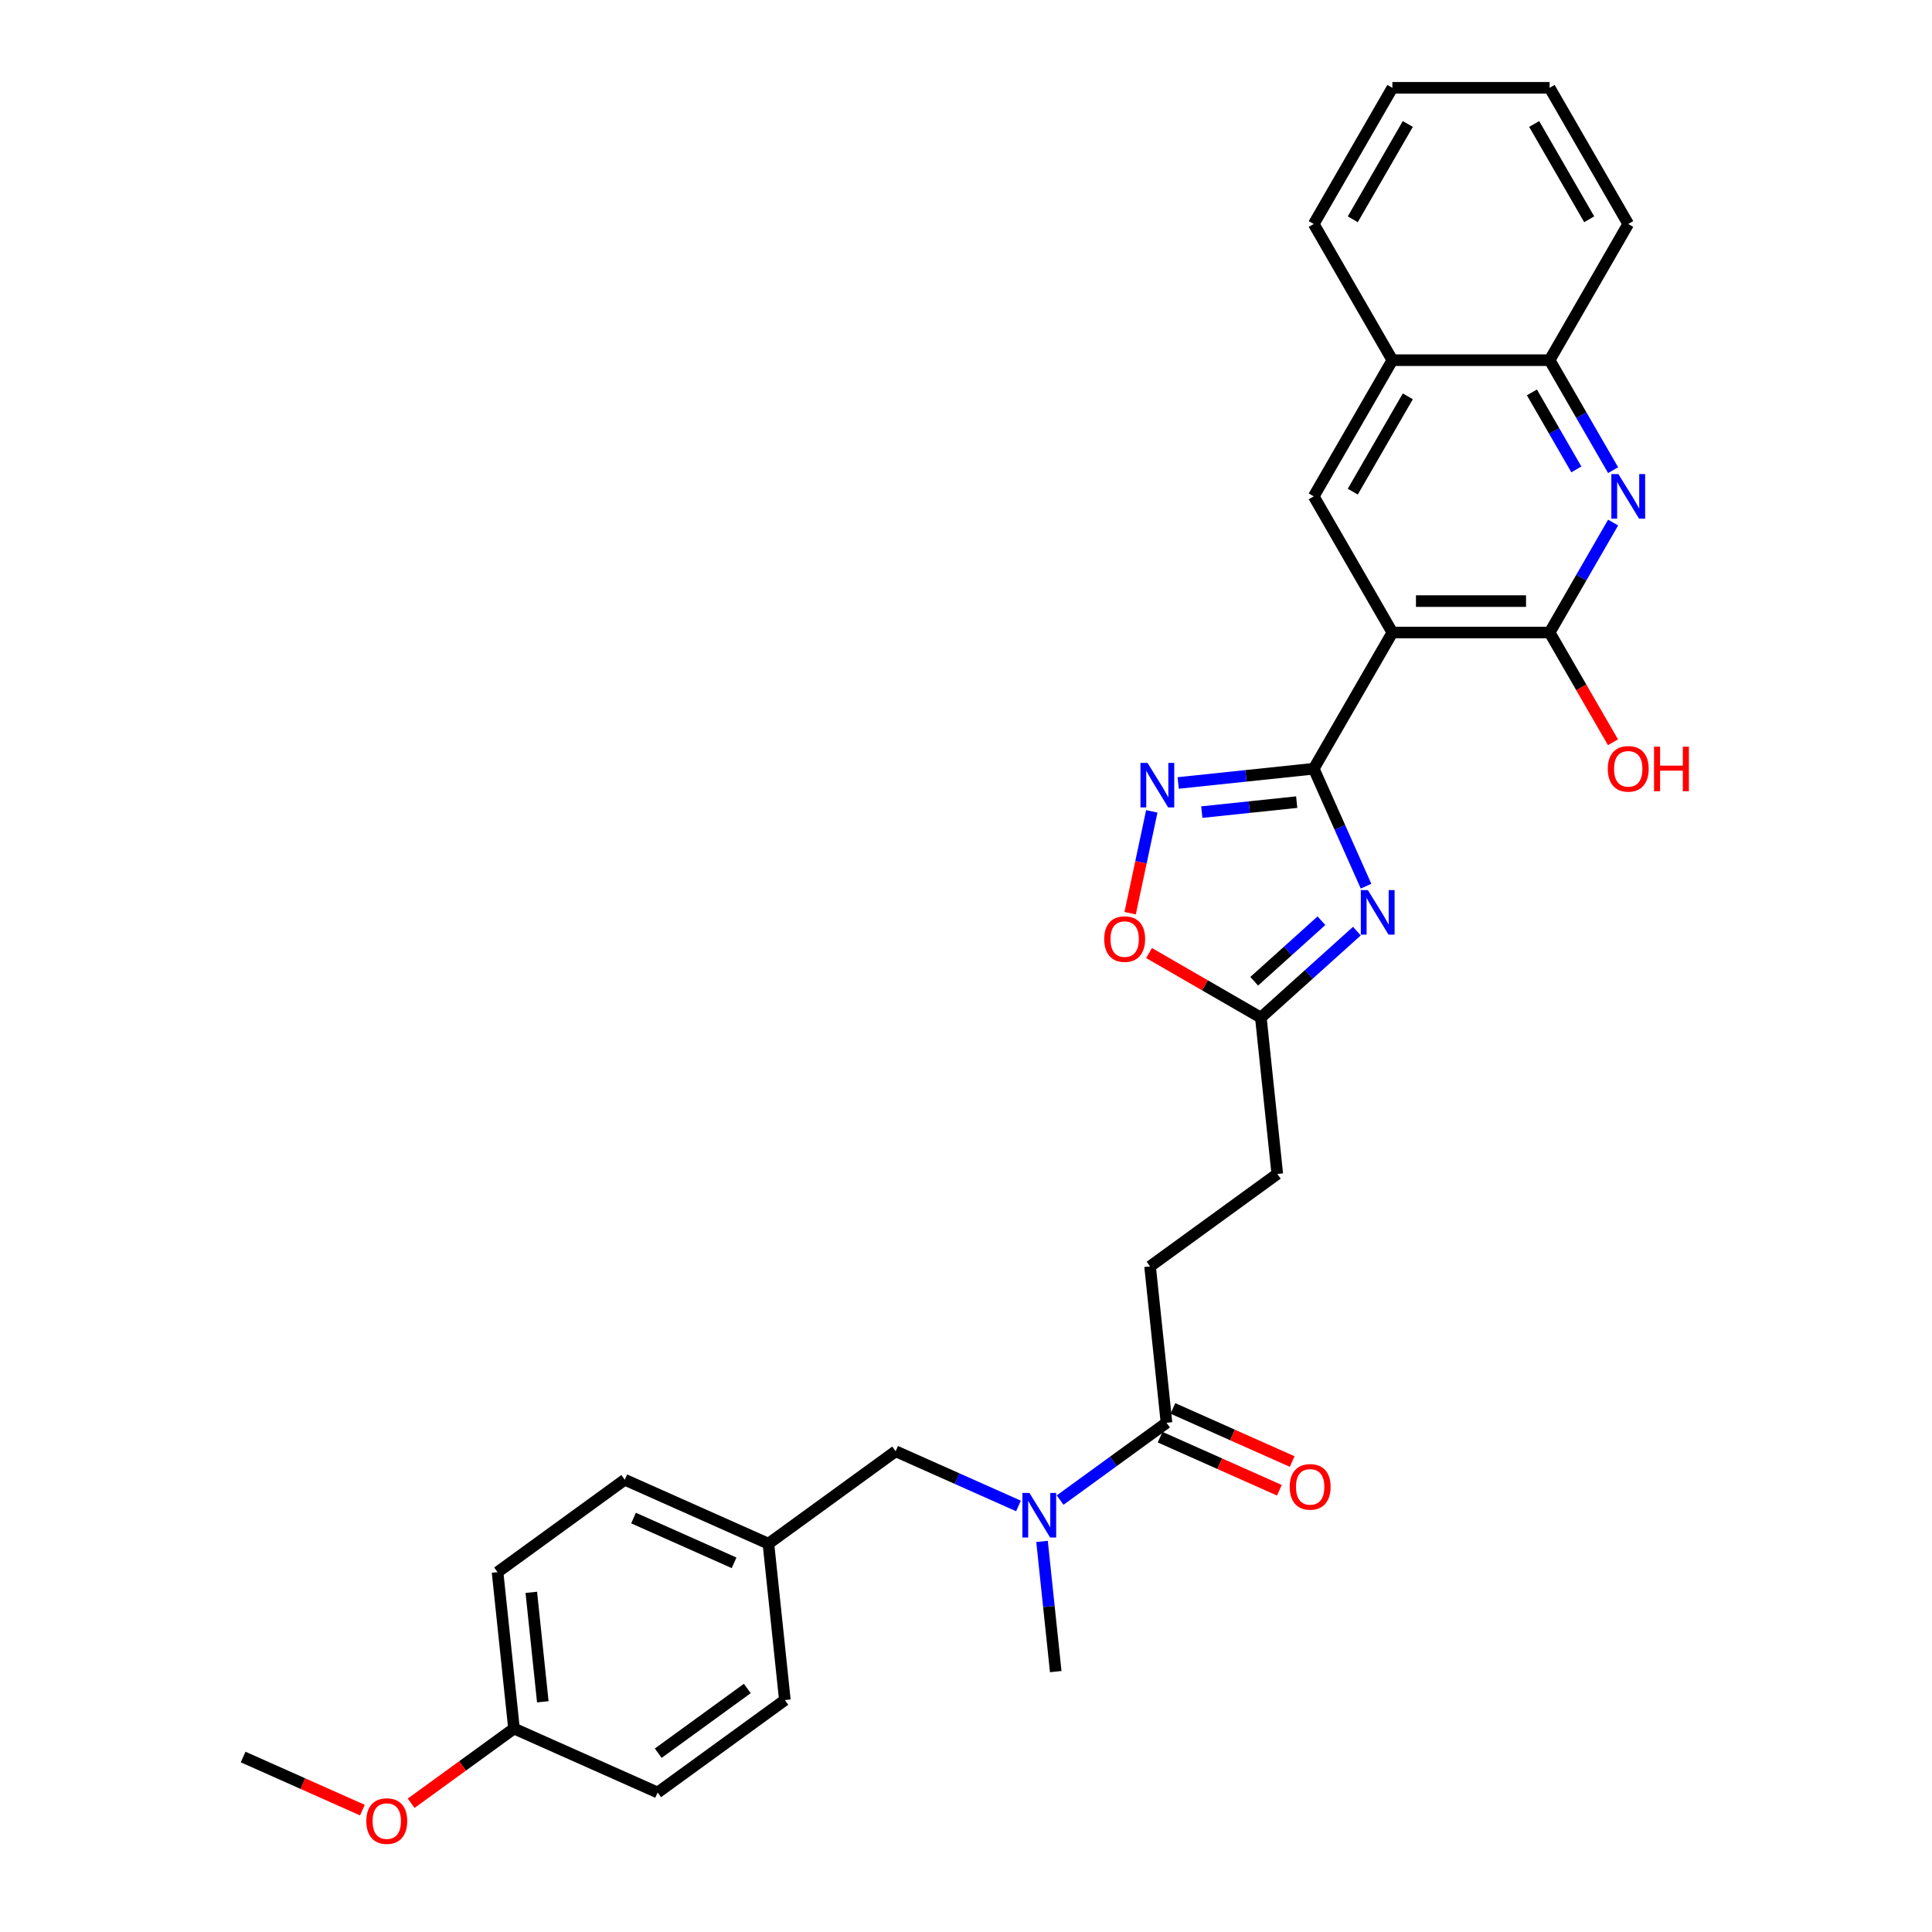 <?xml version='1.0' encoding='iso-8859-1'?>
<svg version='1.1' baseProfile='full'
              xmlns='http://www.w3.org/2000/svg'
                      xmlns:rdkit='http://www.rdkit.org/xml'
                      xmlns:xlink='http://www.w3.org/1999/xlink'
                  xml:space='preserve'
width='1000px' height='1000px' viewBox='0 0 1000 1000'>
<!-- END OF HEADER -->
<rect style='opacity:1.0;fill:#FFFFFF;stroke:none' width='1000' height='1000' x='0' y='0'> </rect>
<path class='bond-0' d='M 679.994,397.888 L 720.69,327.401' style='fill:none;fill-rule:evenodd;stroke:#000000;stroke-width:6px;stroke-linecap:butt;stroke-linejoin:miter;stroke-opacity:1' />
<path class='bond-1' d='M 679.994,397.888 L 693.528,428.285' style='fill:none;fill-rule:evenodd;stroke:#000000;stroke-width:6px;stroke-linecap:butt;stroke-linejoin:miter;stroke-opacity:1' />
<path class='bond-1' d='M 693.528,428.285 L 707.062,458.683' style='fill:none;fill-rule:evenodd;stroke:#0000FF;stroke-width:6px;stroke-linecap:butt;stroke-linejoin:miter;stroke-opacity:1' />
<path class='bond-2' d='M 679.994,397.888 L 644.91,401.576' style='fill:none;fill-rule:evenodd;stroke:#000000;stroke-width:6px;stroke-linecap:butt;stroke-linejoin:miter;stroke-opacity:1' />
<path class='bond-2' d='M 644.91,401.576 L 609.825,405.263' style='fill:none;fill-rule:evenodd;stroke:#0000FF;stroke-width:6px;stroke-linecap:butt;stroke-linejoin:miter;stroke-opacity:1' />
<path class='bond-2' d='M 671.17,415.183 L 646.611,417.765' style='fill:none;fill-rule:evenodd;stroke:#000000;stroke-width:6px;stroke-linecap:butt;stroke-linejoin:miter;stroke-opacity:1' />
<path class='bond-2' d='M 646.611,417.765 L 622.052,420.346' style='fill:none;fill-rule:evenodd;stroke:#0000FF;stroke-width:6px;stroke-linecap:butt;stroke-linejoin:miter;stroke-opacity:1' />
<path class='bond-3' d='M 720.69,327.401 L 802.081,327.401' style='fill:none;fill-rule:evenodd;stroke:#000000;stroke-width:6px;stroke-linecap:butt;stroke-linejoin:miter;stroke-opacity:1' />
<path class='bond-3' d='M 732.898,311.123 L 789.872,311.123' style='fill:none;fill-rule:evenodd;stroke:#000000;stroke-width:6px;stroke-linecap:butt;stroke-linejoin:miter;stroke-opacity:1' />
<path class='bond-5' d='M 720.69,327.401 L 679.994,256.915' style='fill:none;fill-rule:evenodd;stroke:#000000;stroke-width:6px;stroke-linecap:butt;stroke-linejoin:miter;stroke-opacity:1' />
<path class='bond-6' d='M 702.323,481.945 L 677.468,504.325' style='fill:none;fill-rule:evenodd;stroke:#0000FF;stroke-width:6px;stroke-linecap:butt;stroke-linejoin:miter;stroke-opacity:1' />
<path class='bond-6' d='M 677.468,504.325 L 652.613,526.704' style='fill:none;fill-rule:evenodd;stroke:#000000;stroke-width:6px;stroke-linecap:butt;stroke-linejoin:miter;stroke-opacity:1' />
<path class='bond-6' d='M 683.974,476.562 L 666.576,492.228' style='fill:none;fill-rule:evenodd;stroke:#0000FF;stroke-width:6px;stroke-linecap:butt;stroke-linejoin:miter;stroke-opacity:1' />
<path class='bond-6' d='M 666.576,492.228 L 649.178,507.893' style='fill:none;fill-rule:evenodd;stroke:#000000;stroke-width:6px;stroke-linecap:butt;stroke-linejoin:miter;stroke-opacity:1' />
<path class='bond-7' d='M 596.167,419.956 L 590.565,446.31' style='fill:none;fill-rule:evenodd;stroke:#0000FF;stroke-width:6px;stroke-linecap:butt;stroke-linejoin:miter;stroke-opacity:1' />
<path class='bond-7' d='M 590.565,446.31 L 584.963,472.665' style='fill:none;fill-rule:evenodd;stroke:#FF0000;stroke-width:6px;stroke-linecap:butt;stroke-linejoin:miter;stroke-opacity:1' />
<path class='bond-4' d='M 802.081,327.401 L 818.514,298.938' style='fill:none;fill-rule:evenodd;stroke:#000000;stroke-width:6px;stroke-linecap:butt;stroke-linejoin:miter;stroke-opacity:1' />
<path class='bond-4' d='M 818.514,298.938 L 834.947,270.474' style='fill:none;fill-rule:evenodd;stroke:#0000FF;stroke-width:6px;stroke-linecap:butt;stroke-linejoin:miter;stroke-opacity:1' />
<path class='bond-16' d='M 802.081,327.401 L 818.476,355.8' style='fill:none;fill-rule:evenodd;stroke:#000000;stroke-width:6px;stroke-linecap:butt;stroke-linejoin:miter;stroke-opacity:1' />
<path class='bond-16' d='M 818.476,355.8 L 834.872,384.198' style='fill:none;fill-rule:evenodd;stroke:#FF0000;stroke-width:6px;stroke-linecap:butt;stroke-linejoin:miter;stroke-opacity:1' />
<path class='bond-31' d='M 834.947,243.355 L 818.514,214.891' style='fill:none;fill-rule:evenodd;stroke:#0000FF;stroke-width:6px;stroke-linecap:butt;stroke-linejoin:miter;stroke-opacity:1' />
<path class='bond-31' d='M 818.514,214.891 L 802.081,186.428' style='fill:none;fill-rule:evenodd;stroke:#000000;stroke-width:6px;stroke-linecap:butt;stroke-linejoin:miter;stroke-opacity:1' />
<path class='bond-31' d='M 815.92,242.955 L 804.417,223.031' style='fill:none;fill-rule:evenodd;stroke:#0000FF;stroke-width:6px;stroke-linecap:butt;stroke-linejoin:miter;stroke-opacity:1' />
<path class='bond-31' d='M 804.417,223.031 L 792.913,203.106' style='fill:none;fill-rule:evenodd;stroke:#000000;stroke-width:6px;stroke-linecap:butt;stroke-linejoin:miter;stroke-opacity:1' />
<path class='bond-11' d='M 679.994,256.915 L 720.69,186.428' style='fill:none;fill-rule:evenodd;stroke:#000000;stroke-width:6px;stroke-linecap:butt;stroke-linejoin:miter;stroke-opacity:1' />
<path class='bond-11' d='M 700.196,254.481 L 728.683,205.14' style='fill:none;fill-rule:evenodd;stroke:#000000;stroke-width:6px;stroke-linecap:butt;stroke-linejoin:miter;stroke-opacity:1' />
<path class='bond-15' d='M 652.613,526.704 L 661.121,607.649' style='fill:none;fill-rule:evenodd;stroke:#000000;stroke-width:6px;stroke-linecap:butt;stroke-linejoin:miter;stroke-opacity:1' />
<path class='bond-30' d='M 652.613,526.704 L 623.678,509.998' style='fill:none;fill-rule:evenodd;stroke:#000000;stroke-width:6px;stroke-linecap:butt;stroke-linejoin:miter;stroke-opacity:1' />
<path class='bond-30' d='M 623.678,509.998 L 594.742,493.292' style='fill:none;fill-rule:evenodd;stroke:#FF0000;stroke-width:6px;stroke-linecap:butt;stroke-linejoin:miter;stroke-opacity:1' />
<path class='bond-8' d='M 603.782,736.435 L 595.274,655.489' style='fill:none;fill-rule:evenodd;stroke:#000000;stroke-width:6px;stroke-linecap:butt;stroke-linejoin:miter;stroke-opacity:1' />
<path class='bond-9' d='M 603.782,736.435 L 576.247,756.44' style='fill:none;fill-rule:evenodd;stroke:#000000;stroke-width:6px;stroke-linecap:butt;stroke-linejoin:miter;stroke-opacity:1' />
<path class='bond-9' d='M 576.247,756.44 L 548.711,776.446' style='fill:none;fill-rule:evenodd;stroke:#0000FF;stroke-width:6px;stroke-linecap:butt;stroke-linejoin:miter;stroke-opacity:1' />
<path class='bond-13' d='M 600.472,743.87 L 631.341,757.614' style='fill:none;fill-rule:evenodd;stroke:#000000;stroke-width:6px;stroke-linecap:butt;stroke-linejoin:miter;stroke-opacity:1' />
<path class='bond-13' d='M 631.341,757.614 L 662.21,771.358' style='fill:none;fill-rule:evenodd;stroke:#FF0000;stroke-width:6px;stroke-linecap:butt;stroke-linejoin:miter;stroke-opacity:1' />
<path class='bond-13' d='M 607.093,728.999 L 637.962,742.743' style='fill:none;fill-rule:evenodd;stroke:#000000;stroke-width:6px;stroke-linecap:butt;stroke-linejoin:miter;stroke-opacity:1' />
<path class='bond-13' d='M 637.962,742.743 L 668.831,756.487' style='fill:none;fill-rule:evenodd;stroke:#FF0000;stroke-width:6px;stroke-linecap:butt;stroke-linejoin:miter;stroke-opacity:1' />
<path class='bond-12' d='M 527.159,779.477 L 495.37,765.324' style='fill:none;fill-rule:evenodd;stroke:#0000FF;stroke-width:6px;stroke-linecap:butt;stroke-linejoin:miter;stroke-opacity:1' />
<path class='bond-12' d='M 495.37,765.324 L 463.581,751.17' style='fill:none;fill-rule:evenodd;stroke:#000000;stroke-width:6px;stroke-linecap:butt;stroke-linejoin:miter;stroke-opacity:1' />
<path class='bond-24' d='M 539.36,797.835 L 542.902,831.527' style='fill:none;fill-rule:evenodd;stroke:#0000FF;stroke-width:6px;stroke-linecap:butt;stroke-linejoin:miter;stroke-opacity:1' />
<path class='bond-24' d='M 542.902,831.527 L 546.443,865.22' style='fill:none;fill-rule:evenodd;stroke:#000000;stroke-width:6px;stroke-linecap:butt;stroke-linejoin:miter;stroke-opacity:1' />
<path class='bond-10' d='M 802.081,186.428 L 720.69,186.428' style='fill:none;fill-rule:evenodd;stroke:#000000;stroke-width:6px;stroke-linecap:butt;stroke-linejoin:miter;stroke-opacity:1' />
<path class='bond-25' d='M 802.081,186.428 L 842.776,115.941' style='fill:none;fill-rule:evenodd;stroke:#000000;stroke-width:6px;stroke-linecap:butt;stroke-linejoin:miter;stroke-opacity:1' />
<path class='bond-26' d='M 720.69,186.428 L 679.994,115.941' style='fill:none;fill-rule:evenodd;stroke:#000000;stroke-width:6px;stroke-linecap:butt;stroke-linejoin:miter;stroke-opacity:1' />
<path class='bond-17' d='M 463.581,751.17 L 397.734,799.011' style='fill:none;fill-rule:evenodd;stroke:#000000;stroke-width:6px;stroke-linecap:butt;stroke-linejoin:miter;stroke-opacity:1' />
<path class='bond-14' d='M 595.274,655.489 L 661.121,607.649' style='fill:none;fill-rule:evenodd;stroke:#000000;stroke-width:6px;stroke-linecap:butt;stroke-linejoin:miter;stroke-opacity:1' />
<path class='bond-19' d='M 397.734,799.011 L 406.242,879.956' style='fill:none;fill-rule:evenodd;stroke:#000000;stroke-width:6px;stroke-linecap:butt;stroke-linejoin:miter;stroke-opacity:1' />
<path class='bond-20' d='M 397.734,799.011 L 323.38,765.906' style='fill:none;fill-rule:evenodd;stroke:#000000;stroke-width:6px;stroke-linecap:butt;stroke-linejoin:miter;stroke-opacity:1' />
<path class='bond-20' d='M 379.96,808.916 L 327.912,785.743' style='fill:none;fill-rule:evenodd;stroke:#000000;stroke-width:6px;stroke-linecap:butt;stroke-linejoin:miter;stroke-opacity:1' />
<path class='bond-18' d='M 266.041,894.692 L 257.533,813.747' style='fill:none;fill-rule:evenodd;stroke:#000000;stroke-width:6px;stroke-linecap:butt;stroke-linejoin:miter;stroke-opacity:1' />
<path class='bond-18' d='M 280.954,880.848 L 274.998,824.187' style='fill:none;fill-rule:evenodd;stroke:#000000;stroke-width:6px;stroke-linecap:butt;stroke-linejoin:miter;stroke-opacity:1' />
<path class='bond-23' d='M 266.041,894.692 L 239.425,914.029' style='fill:none;fill-rule:evenodd;stroke:#000000;stroke-width:6px;stroke-linecap:butt;stroke-linejoin:miter;stroke-opacity:1' />
<path class='bond-23' d='M 239.425,914.029 L 212.81,933.366' style='fill:none;fill-rule:evenodd;stroke:#FF0000;stroke-width:6px;stroke-linecap:butt;stroke-linejoin:miter;stroke-opacity:1' />
<path class='bond-33' d='M 266.041,894.692 L 340.395,927.796' style='fill:none;fill-rule:evenodd;stroke:#000000;stroke-width:6px;stroke-linecap:butt;stroke-linejoin:miter;stroke-opacity:1' />
<path class='bond-22' d='M 406.242,879.956 L 340.395,927.796' style='fill:none;fill-rule:evenodd;stroke:#000000;stroke-width:6px;stroke-linecap:butt;stroke-linejoin:miter;stroke-opacity:1' />
<path class='bond-22' d='M 386.797,873.963 L 340.704,907.451' style='fill:none;fill-rule:evenodd;stroke:#000000;stroke-width:6px;stroke-linecap:butt;stroke-linejoin:miter;stroke-opacity:1' />
<path class='bond-21' d='M 323.38,765.906 L 257.533,813.747' style='fill:none;fill-rule:evenodd;stroke:#000000;stroke-width:6px;stroke-linecap:butt;stroke-linejoin:miter;stroke-opacity:1' />
<path class='bond-27' d='M 187.578,936.915 L 156.709,923.171' style='fill:none;fill-rule:evenodd;stroke:#FF0000;stroke-width:6px;stroke-linecap:butt;stroke-linejoin:miter;stroke-opacity:1' />
<path class='bond-27' d='M 156.709,923.171 L 125.839,909.427' style='fill:none;fill-rule:evenodd;stroke:#000000;stroke-width:6px;stroke-linecap:butt;stroke-linejoin:miter;stroke-opacity:1' />
<path class='bond-32' d='M 842.776,115.941 L 802.081,45.455' style='fill:none;fill-rule:evenodd;stroke:#000000;stroke-width:6px;stroke-linecap:butt;stroke-linejoin:miter;stroke-opacity:1' />
<path class='bond-32' d='M 822.574,113.507 L 794.088,64.167' style='fill:none;fill-rule:evenodd;stroke:#000000;stroke-width:6px;stroke-linecap:butt;stroke-linejoin:miter;stroke-opacity:1' />
<path class='bond-28' d='M 679.994,115.941 L 720.69,45.455' style='fill:none;fill-rule:evenodd;stroke:#000000;stroke-width:6px;stroke-linecap:butt;stroke-linejoin:miter;stroke-opacity:1' />
<path class='bond-28' d='M 700.196,113.507 L 728.683,64.167' style='fill:none;fill-rule:evenodd;stroke:#000000;stroke-width:6px;stroke-linecap:butt;stroke-linejoin:miter;stroke-opacity:1' />
<path class='bond-29' d='M 720.69,45.455 L 802.081,45.455' style='fill:none;fill-rule:evenodd;stroke:#000000;stroke-width:6px;stroke-linecap:butt;stroke-linejoin:miter;stroke-opacity:1' />
<path  class='atom-2' d='M 708.004 460.718
L 715.557 472.926
Q 716.306 474.131, 717.51 476.312
Q 718.715 478.493, 718.78 478.624
L 718.78 460.718
L 721.84 460.718
L 721.84 483.768
L 718.682 483.768
L 710.576 470.419
Q 709.631 468.857, 708.622 467.066
Q 707.646 465.275, 707.353 464.722
L 707.353 483.768
L 704.357 483.768
L 704.357 460.718
L 708.004 460.718
' fill='#0000FF'/>
<path  class='atom-3' d='M 593.954 394.871
L 601.507 407.079
Q 602.256 408.284, 603.46 410.465
Q 604.665 412.647, 604.73 412.777
L 604.73 394.871
L 607.79 394.871
L 607.79 417.921
L 604.632 417.921
L 596.526 404.573
Q 595.582 403.01, 594.572 401.219
Q 593.596 399.429, 593.303 398.875
L 593.303 417.921
L 590.307 417.921
L 590.307 394.871
L 593.954 394.871
' fill='#0000FF'/>
<path  class='atom-5' d='M 837.681 245.39
L 845.234 257.598
Q 845.983 258.803, 847.188 260.984
Q 848.392 263.166, 848.457 263.296
L 848.457 245.39
L 851.518 245.39
L 851.518 268.44
L 848.36 268.44
L 840.253 255.092
Q 839.309 253.529, 838.3 251.738
Q 837.323 249.948, 837.03 249.394
L 837.03 268.44
L 834.035 268.44
L 834.035 245.39
L 837.681 245.39
' fill='#0000FF'/>
<path  class='atom-8' d='M 571.546 486.073
Q 571.546 480.539, 574.281 477.446
Q 577.015 474.353, 582.127 474.353
Q 587.238 474.353, 589.973 477.446
Q 592.708 480.539, 592.708 486.073
Q 592.708 491.673, 589.94 494.864
Q 587.173 498.022, 582.127 498.022
Q 577.048 498.022, 574.281 494.864
Q 571.546 491.706, 571.546 486.073
M 582.127 495.417
Q 585.643 495.417, 587.531 493.073
Q 589.452 490.696, 589.452 486.073
Q 589.452 481.548, 587.531 479.269
Q 585.643 476.958, 582.127 476.958
Q 578.611 476.958, 576.69 479.237
Q 574.802 481.515, 574.802 486.073
Q 574.802 490.729, 576.69 493.073
Q 578.611 495.417, 582.127 495.417
' fill='#FF0000'/>
<path  class='atom-10' d='M 532.84 772.75
L 540.393 784.959
Q 541.142 786.163, 542.347 788.345
Q 543.551 790.526, 543.616 790.656
L 543.616 772.75
L 546.677 772.75
L 546.677 795.8
L 543.519 795.8
L 535.412 782.452
Q 534.468 780.889, 533.459 779.099
Q 532.482 777.308, 532.189 776.755
L 532.189 795.8
L 529.194 795.8
L 529.194 772.75
L 532.84 772.75
' fill='#0000FF'/>
<path  class='atom-14' d='M 667.556 769.604
Q 667.556 764.07, 670.29 760.977
Q 673.025 757.884, 678.136 757.884
Q 683.248 757.884, 685.983 760.977
Q 688.717 764.07, 688.717 769.604
Q 688.717 775.204, 685.95 778.395
Q 683.183 781.553, 678.136 781.553
Q 673.058 781.553, 670.29 778.395
Q 667.556 775.237, 667.556 769.604
M 678.136 778.948
Q 681.653 778.948, 683.541 776.604
Q 685.462 774.227, 685.462 769.604
Q 685.462 765.079, 683.541 762.8
Q 681.653 760.489, 678.136 760.489
Q 674.62 760.489, 672.7 762.768
Q 670.811 765.047, 670.811 769.604
Q 670.811 774.26, 672.7 776.604
Q 674.62 778.948, 678.136 778.948
' fill='#FF0000'/>
<path  class='atom-17' d='M 832.195 397.953
Q 832.195 392.419, 834.93 389.326
Q 837.665 386.233, 842.776 386.233
Q 847.887 386.233, 850.622 389.326
Q 853.357 392.419, 853.357 397.953
Q 853.357 403.553, 850.59 406.743
Q 847.822 409.901, 842.776 409.901
Q 837.697 409.901, 834.93 406.743
Q 832.195 403.585, 832.195 397.953
M 842.776 407.297
Q 846.292 407.297, 848.18 404.953
Q 850.101 402.576, 850.101 397.953
Q 850.101 393.428, 848.18 391.149
Q 846.292 388.837, 842.776 388.837
Q 839.26 388.837, 837.339 391.116
Q 835.451 393.395, 835.451 397.953
Q 835.451 402.609, 837.339 404.953
Q 839.26 407.297, 842.776 407.297
' fill='#FF0000'/>
<path  class='atom-17' d='M 856.124 386.493
L 859.25 386.493
L 859.25 396.293
L 871.035 396.293
L 871.035 386.493
L 874.161 386.493
L 874.161 409.543
L 871.035 409.543
L 871.035 398.897
L 859.25 398.897
L 859.25 409.543
L 856.124 409.543
L 856.124 386.493
' fill='#FF0000'/>
<path  class='atom-24' d='M 189.613 942.597
Q 189.613 937.063, 192.348 933.97
Q 195.083 930.877, 200.194 930.877
Q 205.305 930.877, 208.04 933.97
Q 210.775 937.063, 210.775 942.597
Q 210.775 948.197, 208.007 951.387
Q 205.24 954.545, 200.194 954.545
Q 195.115 954.545, 192.348 951.387
Q 189.613 948.23, 189.613 942.597
M 200.194 951.941
Q 203.71 951.941, 205.598 949.597
Q 207.519 947.22, 207.519 942.597
Q 207.519 938.072, 205.598 935.793
Q 203.71 933.481, 200.194 933.481
Q 196.678 933.481, 194.757 935.76
Q 192.869 938.039, 192.869 942.597
Q 192.869 947.253, 194.757 949.597
Q 196.678 951.941, 200.194 951.941
' fill='#FF0000'/>
</svg>
